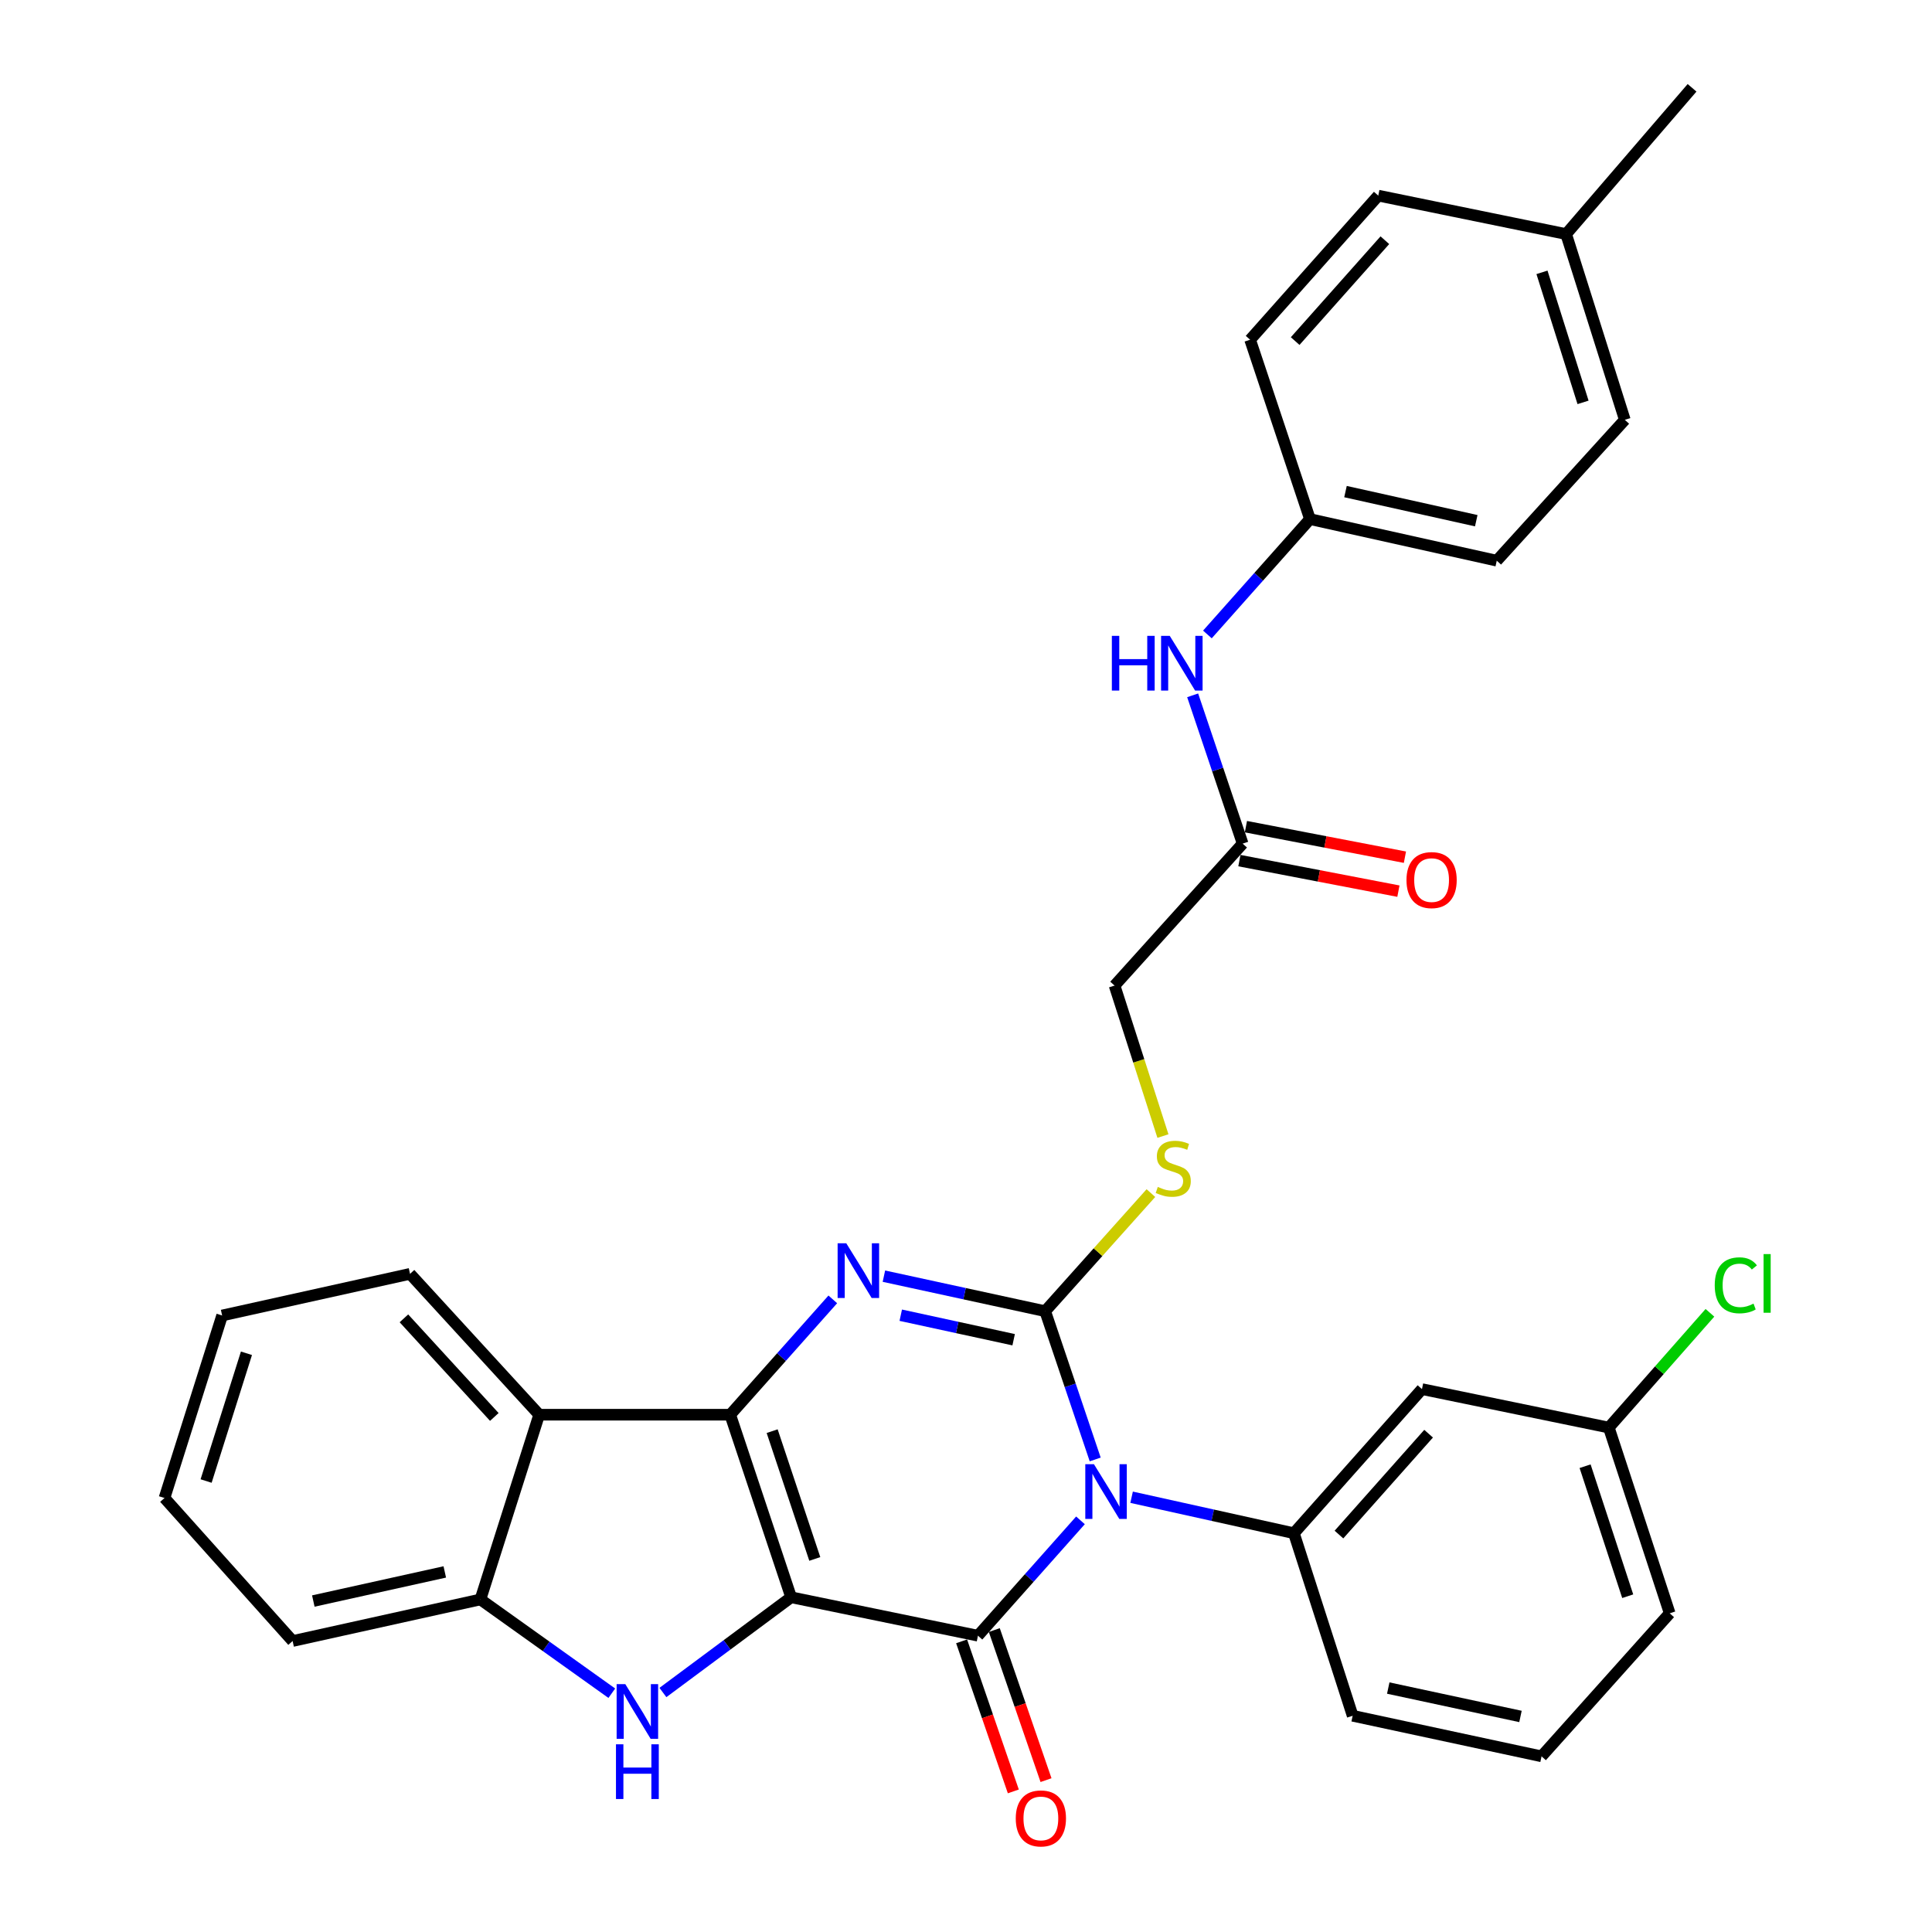 <?xml version='1.0' encoding='iso-8859-1'?>
<svg version='1.1' baseProfile='full'
              xmlns='http://www.w3.org/2000/svg'
                      xmlns:rdkit='http://www.rdkit.org/xml'
                      xmlns:xlink='http://www.w3.org/1999/xlink'
                  xml:space='preserve'
width='1000px' height='1000px' viewBox='0 0 1000 1000'>
<!-- END OF HEADER -->
<rect style='opacity:1.0;fill:#FFFFFF;stroke:none' width='1000' height='1000' x='0' y='0'> </rect>
<path class='bond-1' d='M 409.487,826.745 L 377.963,732.253' style='fill:none;fill-rule:evenodd;stroke:#000000;stroke-width:6px;stroke-linecap:butt;stroke-linejoin:miter;stroke-opacity:1' />
<path class='bond-1' d='M 421.734,806.908 L 399.667,740.763' style='fill:none;fill-rule:evenodd;stroke:#000000;stroke-width:6px;stroke-linecap:butt;stroke-linejoin:miter;stroke-opacity:1' />
<path class='bond-2' d='M 409.487,826.745 L 506.187,846.638' style='fill:none;fill-rule:evenodd;stroke:#000000;stroke-width:6px;stroke-linecap:butt;stroke-linejoin:miter;stroke-opacity:1' />
<path class='bond-5' d='M 409.487,826.745 L 376.306,851.391' style='fill:none;fill-rule:evenodd;stroke:#000000;stroke-width:6px;stroke-linecap:butt;stroke-linejoin:miter;stroke-opacity:1' />
<path class='bond-5' d='M 376.306,851.391 L 343.125,876.038' style='fill:none;fill-rule:evenodd;stroke:#0000FF;stroke-width:6px;stroke-linecap:butt;stroke-linejoin:miter;stroke-opacity:1' />
<path class='bond-0' d='M 559.251,786.93 L 532.719,816.784' style='fill:none;fill-rule:evenodd;stroke:#0000FF;stroke-width:6px;stroke-linecap:butt;stroke-linejoin:miter;stroke-opacity:1' />
<path class='bond-0' d='M 532.719,816.784 L 506.187,846.638' style='fill:none;fill-rule:evenodd;stroke:#000000;stroke-width:6px;stroke-linecap:butt;stroke-linejoin:miter;stroke-opacity:1' />
<path class='bond-3' d='M 566.877,755.414 L 553.929,717.041' style='fill:none;fill-rule:evenodd;stroke:#0000FF;stroke-width:6px;stroke-linecap:butt;stroke-linejoin:miter;stroke-opacity:1' />
<path class='bond-3' d='M 553.929,717.041 L 540.982,678.669' style='fill:none;fill-rule:evenodd;stroke:#000000;stroke-width:6px;stroke-linecap:butt;stroke-linejoin:miter;stroke-opacity:1' />
<path class='bond-7' d='M 585.716,774.97 L 627.719,784.28' style='fill:none;fill-rule:evenodd;stroke:#0000FF;stroke-width:6px;stroke-linecap:butt;stroke-linejoin:miter;stroke-opacity:1' />
<path class='bond-7' d='M 627.719,784.28 L 669.722,793.591' style='fill:none;fill-rule:evenodd;stroke:#000000;stroke-width:6px;stroke-linecap:butt;stroke-linejoin:miter;stroke-opacity:1' />
<path class='bond-4' d='M 377.963,732.253 L 404.51,702.403' style='fill:none;fill-rule:evenodd;stroke:#000000;stroke-width:6px;stroke-linecap:butt;stroke-linejoin:miter;stroke-opacity:1' />
<path class='bond-4' d='M 404.51,702.403 L 431.057,672.554' style='fill:none;fill-rule:evenodd;stroke:#0000FF;stroke-width:6px;stroke-linecap:butt;stroke-linejoin:miter;stroke-opacity:1' />
<path class='bond-6' d='M 377.963,732.253 L 279.077,732.253' style='fill:none;fill-rule:evenodd;stroke:#000000;stroke-width:6px;stroke-linecap:butt;stroke-linejoin:miter;stroke-opacity:1' />
<path class='bond-11' d='M 497.728,849.553 L 511.114,888.39' style='fill:none;fill-rule:evenodd;stroke:#000000;stroke-width:6px;stroke-linecap:butt;stroke-linejoin:miter;stroke-opacity:1' />
<path class='bond-11' d='M 511.114,888.39 L 524.499,927.227' style='fill:none;fill-rule:evenodd;stroke:#FF0000;stroke-width:6px;stroke-linecap:butt;stroke-linejoin:miter;stroke-opacity:1' />
<path class='bond-11' d='M 514.646,843.722 L 528.031,882.559' style='fill:none;fill-rule:evenodd;stroke:#000000;stroke-width:6px;stroke-linecap:butt;stroke-linejoin:miter;stroke-opacity:1' />
<path class='bond-11' d='M 528.031,882.559 L 541.417,921.396' style='fill:none;fill-rule:evenodd;stroke:#FF0000;stroke-width:6px;stroke-linecap:butt;stroke-linejoin:miter;stroke-opacity:1' />
<path class='bond-9' d='M 540.982,678.669 L 568.344,648.106' style='fill:none;fill-rule:evenodd;stroke:#000000;stroke-width:6px;stroke-linecap:butt;stroke-linejoin:miter;stroke-opacity:1' />
<path class='bond-9' d='M 568.344,648.106 L 595.706,617.543' style='fill:none;fill-rule:evenodd;stroke:#CCCC00;stroke-width:6px;stroke-linecap:butt;stroke-linejoin:miter;stroke-opacity:1' />
<path class='bond-33' d='M 540.982,678.669 L 499.244,669.605' style='fill:none;fill-rule:evenodd;stroke:#000000;stroke-width:6px;stroke-linecap:butt;stroke-linejoin:miter;stroke-opacity:1' />
<path class='bond-33' d='M 499.244,669.605 L 457.506,660.542' style='fill:none;fill-rule:evenodd;stroke:#0000FF;stroke-width:6px;stroke-linecap:butt;stroke-linejoin:miter;stroke-opacity:1' />
<path class='bond-33' d='M 524.663,693.437 L 495.446,687.092' style='fill:none;fill-rule:evenodd;stroke:#000000;stroke-width:6px;stroke-linecap:butt;stroke-linejoin:miter;stroke-opacity:1' />
<path class='bond-33' d='M 495.446,687.092 L 466.23,680.748' style='fill:none;fill-rule:evenodd;stroke:#0000FF;stroke-width:6px;stroke-linecap:butt;stroke-linejoin:miter;stroke-opacity:1' />
<path class='bond-8' d='M 316.672,876.409 L 282.669,852.139' style='fill:none;fill-rule:evenodd;stroke:#0000FF;stroke-width:6px;stroke-linecap:butt;stroke-linejoin:miter;stroke-opacity:1' />
<path class='bond-8' d='M 282.669,852.139 L 248.666,827.868' style='fill:none;fill-rule:evenodd;stroke:#000000;stroke-width:6px;stroke-linecap:butt;stroke-linejoin:miter;stroke-opacity:1' />
<path class='bond-21' d='M 279.077,732.253 L 212.231,659.343' style='fill:none;fill-rule:evenodd;stroke:#000000;stroke-width:6px;stroke-linecap:butt;stroke-linejoin:miter;stroke-opacity:1' />
<path class='bond-21' d='M 255.86,733.409 L 209.068,682.372' style='fill:none;fill-rule:evenodd;stroke:#000000;stroke-width:6px;stroke-linecap:butt;stroke-linejoin:miter;stroke-opacity:1' />
<path class='bond-32' d='M 279.077,732.253 L 248.666,827.868' style='fill:none;fill-rule:evenodd;stroke:#000000;stroke-width:6px;stroke-linecap:butt;stroke-linejoin:miter;stroke-opacity:1' />
<path class='bond-10' d='M 669.722,793.591 L 736.011,719.001' style='fill:none;fill-rule:evenodd;stroke:#000000;stroke-width:6px;stroke-linecap:butt;stroke-linejoin:miter;stroke-opacity:1' />
<path class='bond-10' d='M 693.041,794.289 L 739.443,742.076' style='fill:none;fill-rule:evenodd;stroke:#000000;stroke-width:6px;stroke-linecap:butt;stroke-linejoin:miter;stroke-opacity:1' />
<path class='bond-18' d='M 669.722,793.591 L 700.133,888.083' style='fill:none;fill-rule:evenodd;stroke:#000000;stroke-width:6px;stroke-linecap:butt;stroke-linejoin:miter;stroke-opacity:1' />
<path class='bond-26' d='M 248.666,827.868 L 151.46,849.391' style='fill:none;fill-rule:evenodd;stroke:#000000;stroke-width:6px;stroke-linecap:butt;stroke-linejoin:miter;stroke-opacity:1' />
<path class='bond-26' d='M 230.217,813.626 L 162.172,828.692' style='fill:none;fill-rule:evenodd;stroke:#000000;stroke-width:6px;stroke-linecap:butt;stroke-linejoin:miter;stroke-opacity:1' />
<path class='bond-15' d='M 601.935,588.024 L 589.417,549.079' style='fill:none;fill-rule:evenodd;stroke:#CCCC00;stroke-width:6px;stroke-linecap:butt;stroke-linejoin:miter;stroke-opacity:1' />
<path class='bond-15' d='M 589.417,549.079 L 576.9,510.133' style='fill:none;fill-rule:evenodd;stroke:#000000;stroke-width:6px;stroke-linecap:butt;stroke-linejoin:miter;stroke-opacity:1' />
<path class='bond-16' d='M 736.011,719.001 L 832.72,738.913' style='fill:none;fill-rule:evenodd;stroke:#000000;stroke-width:6px;stroke-linecap:butt;stroke-linejoin:miter;stroke-opacity:1' />
<path class='bond-12' d='M 643.199,436.666 L 576.9,510.133' style='fill:none;fill-rule:evenodd;stroke:#000000;stroke-width:6px;stroke-linecap:butt;stroke-linejoin:miter;stroke-opacity:1' />
<path class='bond-13' d='M 643.199,436.666 L 630.259,398.284' style='fill:none;fill-rule:evenodd;stroke:#000000;stroke-width:6px;stroke-linecap:butt;stroke-linejoin:miter;stroke-opacity:1' />
<path class='bond-13' d='M 630.259,398.284 L 617.319,359.901' style='fill:none;fill-rule:evenodd;stroke:#0000FF;stroke-width:6px;stroke-linecap:butt;stroke-linejoin:miter;stroke-opacity:1' />
<path class='bond-14' d='M 641.511,445.453 L 682.663,453.355' style='fill:none;fill-rule:evenodd;stroke:#000000;stroke-width:6px;stroke-linecap:butt;stroke-linejoin:miter;stroke-opacity:1' />
<path class='bond-14' d='M 682.663,453.355 L 723.815,461.258' style='fill:none;fill-rule:evenodd;stroke:#FF0000;stroke-width:6px;stroke-linecap:butt;stroke-linejoin:miter;stroke-opacity:1' />
<path class='bond-14' d='M 644.886,427.88 L 686.038,435.782' style='fill:none;fill-rule:evenodd;stroke:#000000;stroke-width:6px;stroke-linecap:butt;stroke-linejoin:miter;stroke-opacity:1' />
<path class='bond-14' d='M 686.038,435.782 L 727.189,443.685' style='fill:none;fill-rule:evenodd;stroke:#FF0000;stroke-width:6px;stroke-linecap:butt;stroke-linejoin:miter;stroke-opacity:1' />
<path class='bond-17' d='M 624.95,328.392 L 651.491,298.54' style='fill:none;fill-rule:evenodd;stroke:#0000FF;stroke-width:6px;stroke-linecap:butt;stroke-linejoin:miter;stroke-opacity:1' />
<path class='bond-17' d='M 651.491,298.54 L 678.033,268.687' style='fill:none;fill-rule:evenodd;stroke:#000000;stroke-width:6px;stroke-linecap:butt;stroke-linejoin:miter;stroke-opacity:1' />
<path class='bond-19' d='M 832.72,738.913 L 858.888,709.212' style='fill:none;fill-rule:evenodd;stroke:#000000;stroke-width:6px;stroke-linecap:butt;stroke-linejoin:miter;stroke-opacity:1' />
<path class='bond-19' d='M 858.888,709.212 L 885.056,679.51' style='fill:none;fill-rule:evenodd;stroke:#00CC00;stroke-width:6px;stroke-linecap:butt;stroke-linejoin:miter;stroke-opacity:1' />
<path class='bond-35' d='M 832.72,738.913 L 864.234,835.046' style='fill:none;fill-rule:evenodd;stroke:#000000;stroke-width:6px;stroke-linecap:butt;stroke-linejoin:miter;stroke-opacity:1' />
<path class='bond-35' d='M 820.443,758.907 L 842.503,826.2' style='fill:none;fill-rule:evenodd;stroke:#000000;stroke-width:6px;stroke-linecap:butt;stroke-linejoin:miter;stroke-opacity:1' />
<path class='bond-22' d='M 678.033,268.687 L 647.056,175.835' style='fill:none;fill-rule:evenodd;stroke:#000000;stroke-width:6px;stroke-linecap:butt;stroke-linejoin:miter;stroke-opacity:1' />
<path class='bond-23' d='M 678.033,268.687 L 774.723,290.211' style='fill:none;fill-rule:evenodd;stroke:#000000;stroke-width:6px;stroke-linecap:butt;stroke-linejoin:miter;stroke-opacity:1' />
<path class='bond-23' d='M 696.425,254.449 L 764.107,269.515' style='fill:none;fill-rule:evenodd;stroke:#000000;stroke-width:6px;stroke-linecap:butt;stroke-linejoin:miter;stroke-opacity:1' />
<path class='bond-27' d='M 700.133,888.083 L 797.906,909.079' style='fill:none;fill-rule:evenodd;stroke:#000000;stroke-width:6px;stroke-linecap:butt;stroke-linejoin:miter;stroke-opacity:1' />
<path class='bond-27' d='M 718.556,873.737 L 786.997,888.434' style='fill:none;fill-rule:evenodd;stroke:#000000;stroke-width:6px;stroke-linecap:butt;stroke-linejoin:miter;stroke-opacity:1' />
<path class='bond-20' d='M 810.631,121.158 L 841.002,217.301' style='fill:none;fill-rule:evenodd;stroke:#000000;stroke-width:6px;stroke-linecap:butt;stroke-linejoin:miter;stroke-opacity:1' />
<path class='bond-20' d='M 798.123,140.969 L 819.383,208.269' style='fill:none;fill-rule:evenodd;stroke:#000000;stroke-width:6px;stroke-linecap:butt;stroke-linejoin:miter;stroke-opacity:1' />
<path class='bond-29' d='M 810.631,121.158 L 875.806,45.455' style='fill:none;fill-rule:evenodd;stroke:#000000;stroke-width:6px;stroke-linecap:butt;stroke-linejoin:miter;stroke-opacity:1' />
<path class='bond-36' d='M 810.631,121.158 L 713.384,101.255' style='fill:none;fill-rule:evenodd;stroke:#000000;stroke-width:6px;stroke-linecap:butt;stroke-linejoin:miter;stroke-opacity:1' />
<path class='bond-30' d='M 212.231,659.343 L 114.975,680.896' style='fill:none;fill-rule:evenodd;stroke:#000000;stroke-width:6px;stroke-linecap:butt;stroke-linejoin:miter;stroke-opacity:1' />
<path class='bond-25' d='M 647.056,175.835 L 713.384,101.255' style='fill:none;fill-rule:evenodd;stroke:#000000;stroke-width:6px;stroke-linecap:butt;stroke-linejoin:miter;stroke-opacity:1' />
<path class='bond-25' d='M 670.376,176.54 L 716.806,124.334' style='fill:none;fill-rule:evenodd;stroke:#000000;stroke-width:6px;stroke-linecap:butt;stroke-linejoin:miter;stroke-opacity:1' />
<path class='bond-24' d='M 774.723,290.211 L 841.002,217.301' style='fill:none;fill-rule:evenodd;stroke:#000000;stroke-width:6px;stroke-linecap:butt;stroke-linejoin:miter;stroke-opacity:1' />
<path class='bond-31' d='M 151.46,849.391 L 85.141,775.358' style='fill:none;fill-rule:evenodd;stroke:#000000;stroke-width:6px;stroke-linecap:butt;stroke-linejoin:miter;stroke-opacity:1' />
<path class='bond-28' d='M 797.906,909.079 L 864.234,835.046' style='fill:none;fill-rule:evenodd;stroke:#000000;stroke-width:6px;stroke-linecap:butt;stroke-linejoin:miter;stroke-opacity:1' />
<path class='bond-34' d='M 114.975,680.896 L 85.141,775.358' style='fill:none;fill-rule:evenodd;stroke:#000000;stroke-width:6px;stroke-linecap:butt;stroke-linejoin:miter;stroke-opacity:1' />
<path class='bond-34' d='M 127.564,700.454 L 106.68,766.578' style='fill:none;fill-rule:evenodd;stroke:#000000;stroke-width:6px;stroke-linecap:butt;stroke-linejoin:miter;stroke-opacity:1' />
<path  class='atom-1' d='M 566.226 757.878
L 575.506 772.878
Q 576.426 774.358, 577.906 777.038
Q 579.386 779.718, 579.466 779.878
L 579.466 757.878
L 583.226 757.878
L 583.226 786.198
L 579.346 786.198
L 569.386 769.798
Q 568.226 767.878, 566.986 765.678
Q 565.786 763.478, 565.426 762.798
L 565.426 786.198
L 561.746 786.198
L 561.746 757.878
L 566.226 757.878
' fill='#0000FF'/>
<path  class='atom-5' d='M 438.032 643.513
L 447.312 658.513
Q 448.232 659.993, 449.712 662.673
Q 451.192 665.353, 451.272 665.513
L 451.272 643.513
L 455.032 643.513
L 455.032 671.833
L 451.152 671.833
L 441.192 655.433
Q 440.032 653.513, 438.792 651.313
Q 437.592 649.113, 437.232 648.433
L 437.232 671.833
L 433.552 671.833
L 433.552 643.513
L 438.032 643.513
' fill='#0000FF'/>
<path  class='atom-6' d='M 323.647 871.696
L 332.927 886.696
Q 333.847 888.176, 335.327 890.856
Q 336.807 893.536, 336.887 893.696
L 336.887 871.696
L 340.647 871.696
L 340.647 900.016
L 336.767 900.016
L 326.807 883.616
Q 325.647 881.696, 324.407 879.496
Q 323.207 877.296, 322.847 876.616
L 322.847 900.016
L 319.167 900.016
L 319.167 871.696
L 323.647 871.696
' fill='#0000FF'/>
<path  class='atom-6' d='M 318.827 902.848
L 322.667 902.848
L 322.667 914.888
L 337.147 914.888
L 337.147 902.848
L 340.987 902.848
L 340.987 931.168
L 337.147 931.168
L 337.147 918.088
L 322.667 918.088
L 322.667 931.168
L 318.827 931.168
L 318.827 902.848
' fill='#0000FF'/>
<path  class='atom-10' d='M 599.271 614.345
Q 599.591 614.465, 600.911 615.025
Q 602.231 615.585, 603.671 615.945
Q 605.151 616.265, 606.591 616.265
Q 609.271 616.265, 610.831 614.985
Q 612.391 613.665, 612.391 611.385
Q 612.391 609.825, 611.591 608.865
Q 610.831 607.905, 609.631 607.385
Q 608.431 606.865, 606.431 606.265
Q 603.911 605.505, 602.391 604.785
Q 600.911 604.065, 599.831 602.545
Q 598.791 601.025, 598.791 598.465
Q 598.791 594.905, 601.191 592.705
Q 603.631 590.505, 608.431 590.505
Q 611.711 590.505, 615.431 592.065
L 614.511 595.145
Q 611.111 593.745, 608.551 593.745
Q 605.791 593.745, 604.271 594.905
Q 602.751 596.025, 602.791 597.985
Q 602.791 599.505, 603.551 600.425
Q 604.351 601.345, 605.471 601.865
Q 606.631 602.385, 608.551 602.985
Q 611.111 603.785, 612.631 604.585
Q 614.151 605.385, 615.231 607.025
Q 616.351 608.625, 616.351 611.385
Q 616.351 615.305, 613.711 617.425
Q 611.111 619.505, 606.751 619.505
Q 604.231 619.505, 602.311 618.945
Q 600.431 618.425, 598.191 617.505
L 599.271 614.345
' fill='#CCCC00'/>
<path  class='atom-12' d='M 525.755 941.21
Q 525.755 934.41, 529.115 930.61
Q 532.475 926.81, 538.755 926.81
Q 545.035 926.81, 548.395 930.61
Q 551.755 934.41, 551.755 941.21
Q 551.755 948.09, 548.355 952.01
Q 544.955 955.89, 538.755 955.89
Q 532.515 955.89, 529.115 952.01
Q 525.755 948.13, 525.755 941.21
M 538.755 952.69
Q 543.075 952.69, 545.395 949.81
Q 547.755 946.89, 547.755 941.21
Q 547.755 935.65, 545.395 932.85
Q 543.075 930.01, 538.755 930.01
Q 534.435 930.01, 532.075 932.81
Q 529.755 935.61, 529.755 941.21
Q 529.755 946.93, 532.075 949.81
Q 534.435 952.69, 538.755 952.69
' fill='#FF0000'/>
<path  class='atom-14' d='M 575.494 329.117
L 579.334 329.117
L 579.334 341.157
L 593.814 341.157
L 593.814 329.117
L 597.654 329.117
L 597.654 357.437
L 593.814 357.437
L 593.814 344.357
L 579.334 344.357
L 579.334 357.437
L 575.494 357.437
L 575.494 329.117
' fill='#0000FF'/>
<path  class='atom-14' d='M 605.454 329.117
L 614.734 344.117
Q 615.654 345.597, 617.134 348.277
Q 618.614 350.957, 618.694 351.117
L 618.694 329.117
L 622.454 329.117
L 622.454 357.437
L 618.574 357.437
L 608.614 341.037
Q 607.454 339.117, 606.214 336.917
Q 605.014 334.717, 604.654 334.037
L 604.654 357.437
L 600.974 357.437
L 600.974 329.117
L 605.454 329.117
' fill='#0000FF'/>
<path  class='atom-15' d='M 727.992 455.526
Q 727.992 448.726, 731.352 444.926
Q 734.712 441.126, 740.992 441.126
Q 747.272 441.126, 750.632 444.926
Q 753.992 448.726, 753.992 455.526
Q 753.992 462.406, 750.592 466.326
Q 747.192 470.206, 740.992 470.206
Q 734.752 470.206, 731.352 466.326
Q 727.992 462.446, 727.992 455.526
M 740.992 467.006
Q 745.312 467.006, 747.632 464.126
Q 749.992 461.206, 749.992 455.526
Q 749.992 449.966, 747.632 447.166
Q 745.312 444.326, 740.992 444.326
Q 736.672 444.326, 734.312 447.126
Q 731.992 449.926, 731.992 455.526
Q 731.992 461.246, 734.312 464.126
Q 736.672 467.006, 740.992 467.006
' fill='#FF0000'/>
<path  class='atom-20' d='M 887.543 665.273
Q 887.543 658.233, 890.823 654.553
Q 894.143 650.833, 900.423 650.833
Q 906.263 650.833, 909.383 654.953
L 906.743 657.113
Q 904.463 654.113, 900.423 654.113
Q 896.143 654.113, 893.863 656.993
Q 891.623 659.833, 891.623 665.273
Q 891.623 670.873, 893.943 673.753
Q 896.303 676.633, 900.863 676.633
Q 903.983 676.633, 907.623 674.753
L 908.743 677.753
Q 907.263 678.713, 905.023 679.273
Q 902.783 679.833, 900.303 679.833
Q 894.143 679.833, 890.823 676.073
Q 887.543 672.313, 887.543 665.273
' fill='#00CC00'/>
<path  class='atom-20' d='M 912.823 649.113
L 916.503 649.113
L 916.503 679.473
L 912.823 679.473
L 912.823 649.113
' fill='#00CC00'/>
</svg>
